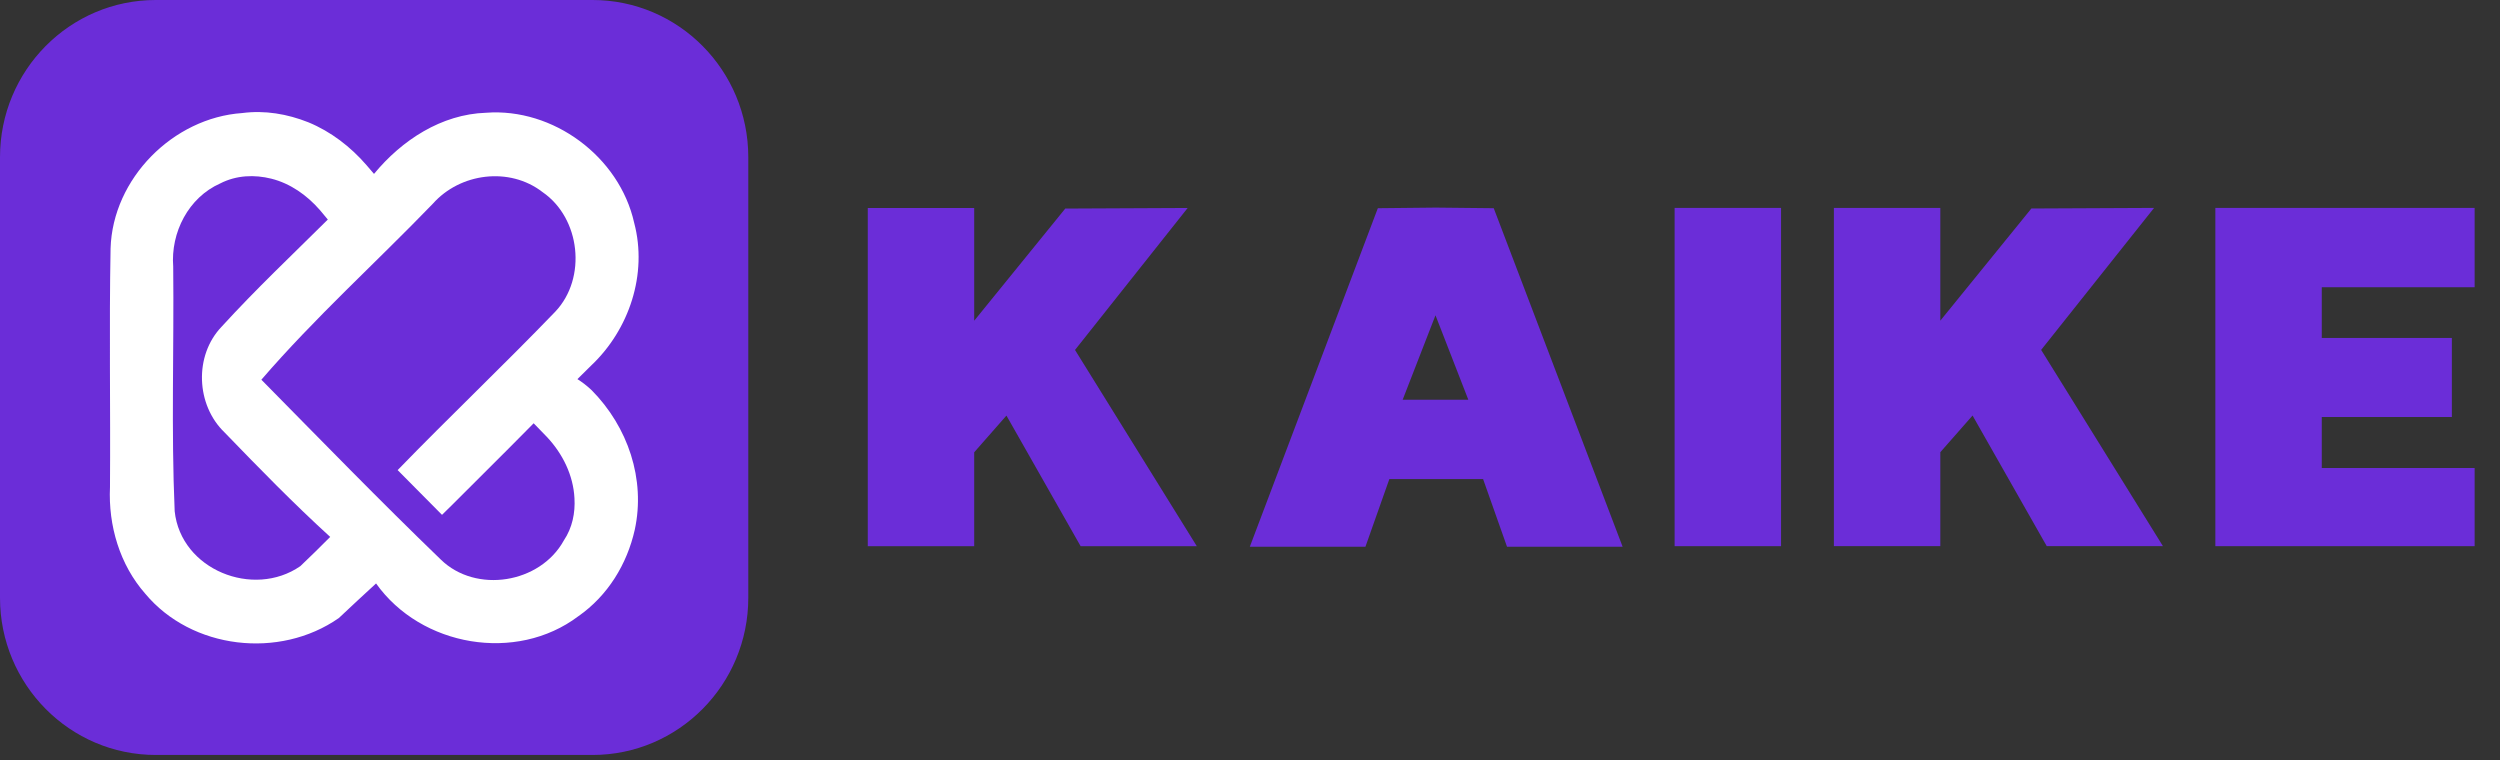 <svg width="148" height="45" viewBox="0 0 148 45" fill="none" xmlns="http://www.w3.org/2000/svg">
<rect x="0" y="0" width="148" height="45" fill="#333333" stroke="none"/>
<path d="M26.848 29.79C27.933 28.713 29.035 27.636 30.103 26.541L26.848 29.79Z" fill="#6B2DD8"/>
<path d="M40.136 4H5.017V41H40.136V4Z" fill="white"/>
<path d="M19.547 31.785C18.97 32.368 18.375 32.951 17.78 33.516C14.997 35.441 10.709 33.728 10.341 30.267C10.131 25.446 10.306 20.608 10.254 15.787C10.096 13.756 11.164 11.69 13.036 10.86C13.999 10.366 15.067 10.33 16.064 10.578C17.184 10.86 18.165 11.549 18.935 12.432C19.092 12.626 19.25 12.803 19.407 12.997C17.307 15.081 15.137 17.129 13.124 19.336C11.479 21.049 11.601 23.98 13.299 25.605C15.329 27.706 17.377 29.808 19.547 31.785Z" fill="#6B2DD8"/>
<path d="M23.541 27.83C24.417 28.713 25.292 29.596 26.167 30.479L26.849 29.808L30.105 26.558L31.593 25.058C31.855 25.322 32.118 25.605 32.38 25.87C33.308 26.859 33.938 28.13 34.008 29.49C34.06 30.355 33.886 31.238 33.378 31.997C31.978 34.54 28.18 35.158 26.097 33.127C22.491 29.649 18.991 26.046 15.473 22.479C18.641 18.806 22.264 15.54 25.624 12.061C27.235 10.242 30.157 9.854 32.118 11.372C34.358 12.908 34.761 16.458 32.87 18.453C29.807 21.632 26.605 24.669 23.541 27.83Z" fill="#6B2DD8"/>
<path d="M35.075 0H9.224C4.131 0 0 4.167 0 9.306V35.388C0 40.526 4.131 44.694 9.224 44.694H35.075C40.168 44.694 44.299 40.526 44.299 35.388V9.306C44.299 4.167 40.168 0 35.075 0ZM35.023 23.097C37.175 25.269 38.226 28.377 37.578 31.362C37.123 33.392 35.985 35.264 34.235 36.483C30.559 39.255 24.924 38.284 22.263 34.54C21.528 35.211 20.793 35.9 20.058 36.589C16.54 39.043 11.342 38.443 8.594 35.141C7.089 33.428 6.406 31.114 6.511 28.837C6.546 24.122 6.458 19.407 6.546 14.71C6.668 10.56 10.257 6.975 14.335 6.693C15.682 6.516 17.012 6.746 18.255 7.24C19.585 7.787 20.758 8.688 21.703 9.783C21.843 9.959 22.001 10.118 22.141 10.295C23.786 8.3 26.131 6.763 28.774 6.675C32.747 6.375 36.668 9.271 37.543 13.191C38.348 16.228 37.245 19.513 35.005 21.632L34.183 22.444C34.463 22.621 34.743 22.832 35.023 23.097Z" fill="#6B2DD8"/>
<path d="M27.112 29.649C28.197 28.571 29.299 27.494 30.367 26.399L27.112 29.649Z" fill="#6B2DD8"/>
<path d="M105.438 12.308H99.137V32.333H105.438V12.308Z" fill="#6B2DD8"/>
<path d="M63.641 20.717L70.31 12.312L63.064 12.347L57.673 18.986V12.312H51.372V32.336H57.673V26.774L59.581 24.602L63.974 32.336H70.852L63.641 20.717Z" fill="#6B2DD8"/>
<path d="M120.836 20.714L127.521 12.308L120.258 12.343L114.867 18.983V12.308H108.566V32.333H114.867V26.77L116.775 24.599L121.168 32.333H128.047L120.836 20.714Z" fill="#6B2DD8"/>
<path d="M88.429 12.326L85.033 12.29H84.998H84.963L81.568 12.326L73.989 32.368H80.833L82.25 28.36H84.858H85.191H87.799L89.216 32.368H96.06L88.429 12.326ZM85.156 23.663H84.823H83.038L84.981 18.665L86.924 23.663H85.156Z" fill="#6B2DD8"/>
<path d="M146.498 17.005V12.308H137.449H131.149V32.333H136.75H137.449H146.498V27.706H137.449V24.687H145.15V20.007H137.449V17.005H146.498Z" fill="#6B2DD8"/>
</svg>
